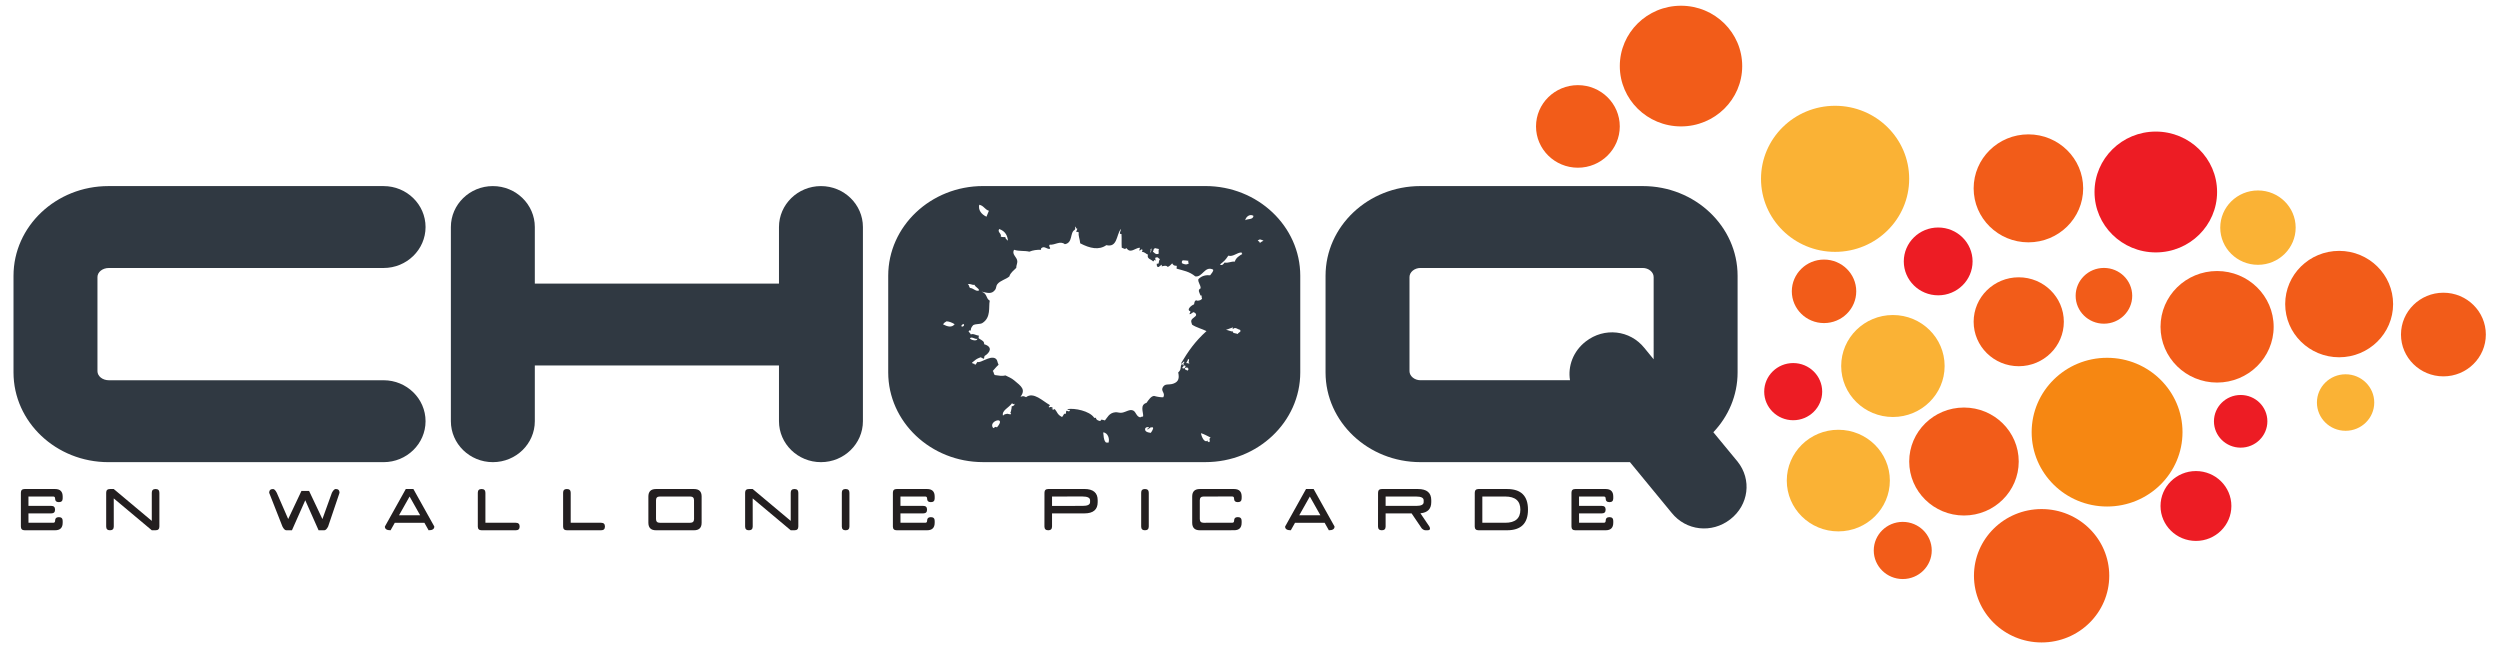 <svg xmlns:inkscape="http://www.inkscape.org/namespaces/inkscape" xmlns:sodipodi="http://sodipodi.sourceforge.net/DTD/sodipodi-0.dtd" xmlns="http://www.w3.org/2000/svg" xmlns:svg="http://www.w3.org/2000/svg" id="svg2" xml:space="preserve" width="976.989" height="255.222" viewBox="0 0 976.989 255.222" sodipodi:docname="CHOQ-LOGO-DEF2-vec.svg" inkscape:export-filename="C:\Users\Esteban\Dropbox\Logos et visuels\g18.png" inkscape:export-xdpi="362.88" inkscape:export-ydpi="362.88" inkscape:version="1.1 (c68e22c387, 2021-05-23)"><defs id="defs6"><clipPath clipPathUnits="userSpaceOnUse" id="clipPath16"><path d="M 0,595.275 H 841.89 V 0 H 0 Z" id="path14"></path></clipPath></defs><g id="g8" inkscape:groupmode="layer" inkscape:label="CHOQ-LOGO-DEF2-vec" transform="matrix(1.333,0,0,-1.333,-82.483,508.878)"><g id="g10"><g id="g12" clip-path="url(#clipPath16)"><g id="g18" transform="matrix(0.989,0,0,0.975,790.651,283.676)"><path d="m 0,0 c 0,-6.945 -5.629,-12.575 -12.577,-12.575 -6.945,0 -12.577,5.63 -12.577,12.575 0,6.945 5.632,12.577 12.577,12.577 C -5.629,12.577 0,6.945 0,0" style="fill:#f25c19;fill-opacity:1;fill-rule:nonzero;stroke:none" id="path20"></path></g><g id="g22" transform="matrix(0.989,0,0,0.975,763.466,292.609)"><path d="m 0,0 c 0,-8.834 -7.163,-15.995 -15.997,-15.995 -8.834,0 -15.994,7.161 -15.994,15.995 0,8.836 7.16,15.996 15.994,15.996 C -7.163,15.996 0,8.836 0,0" style="fill:#f25c19;fill-opacity:1;fill-rule:nonzero;stroke:none" id="path24"></path></g><g id="g26" transform="matrix(0.989,0,0,0.975,757.937,263.742)"><path d="m 0,0 c 0,-4.691 -3.806,-8.497 -8.498,-8.497 -4.693,0 -8.496,3.806 -8.496,8.497 0,4.691 3.803,8.497 8.496,8.497 C -3.806,8.497 0,4.691 0,0" style="fill:#fab235;fill-opacity:1;fill-rule:nonzero;stroke:none" id="path28"></path></g><g id="g30" transform="matrix(0.989,0,0,0.975,734.898,315.019)"><path d="m 0,0 c 0,-6.174 -5.004,-11.179 -11.179,-11.179 -6.175,0 -11.178,5.005 -11.178,11.179 0,6.175 5.003,11.179 11.178,11.179 C -5.004,11.179 0,6.175 0,0" style="fill:#fab235;fill-opacity:1;fill-rule:nonzero;stroke:none" id="path32"></path></g><g id="g34" transform="matrix(0.989,0,0,0.975,728.445,285.947)"><path d="m 0,0 c 0,-9.262 -7.507,-16.768 -16.768,-16.768 -9.261,0 -16.768,7.506 -16.768,16.768 0,9.262 7.507,16.769 16.768,16.769 C -7.507,16.769 0,9.262 0,0" style="fill:#f25c19;fill-opacity:1;fill-rule:nonzero;stroke:none" id="path36"></path></g><g id="g38" transform="matrix(0.989,0,0,0.975,726.604,258.237)"><path d="m 0,0 c 0,-4.373 -3.546,-7.919 -7.919,-7.919 -4.375,0 -7.919,3.546 -7.919,7.919 0,4.375 3.544,7.918 7.919,7.918 C -3.546,7.918 0,4.375 0,0" style="fill:#ed1c24;fill-opacity:1;fill-rule:nonzero;stroke:none" id="path40"></path></g><g id="g42" transform="matrix(0.989,0,0,0.975,711.861,325.468)"><path d="m 0,0 c 0,-10.033 -8.134,-18.167 -18.167,-18.167 -10.032,0 -18.166,8.134 -18.166,18.167 0,10.032 8.134,18.166 18.166,18.166 C -8.134,18.166 0,10.032 0,0" style="fill:#ed1c24;fill-opacity:1;fill-rule:nonzero;stroke:none" id="path44"></path></g><g id="g46" transform="matrix(0.989,0,0,0.975,686.98,295.032)"><path d="m 0,0 c 0,-4.63 -3.757,-8.385 -8.386,-8.385 -4.63,0 -8.385,3.755 -8.385,8.385 0,4.632 3.755,8.384 8.385,8.384 C -3.757,8.384 0,4.632 0,0" style="fill:#f25c19;fill-opacity:1;fill-rule:nonzero;stroke:none" id="path48"></path></g><g id="g50" transform="matrix(0.989,0,0,0.975,701.723,255.057)"><path d="m 0,0 c 0,-12.347 -10.011,-22.357 -22.359,-22.357 -12.347,0 -22.358,10.01 -22.358,22.357 0,12.35 10.011,22.36 22.358,22.36 C -10.011,22.36 0,12.35 0,0" style="fill:#f68712;fill-opacity:1;fill-rule:nonzero;stroke:none" id="path52"></path></g><g id="g54" transform="matrix(0.989,0,0,0.975,716.052,233.412)"><path d="m 0,0 c 0,-5.8 -4.703,-10.503 -10.505,-10.503 -5.8,0 -10.503,4.703 -10.503,10.503 0,5.802 4.703,10.505 10.503,10.505 C -4.703,10.505 0,5.802 0,0" style="fill:#ed1c24;fill-opacity:1;fill-rule:nonzero;stroke:none" id="path56"></path></g><g id="g58" transform="matrix(0.989,0,0,0.975,680.248,212.959)"><path d="m 0,0 c 0,-11.074 -8.979,-20.052 -20.053,-20.052 -11.075,0 -20.052,8.978 -20.052,20.052 0,11.075 8.977,20.053 20.052,20.053 C -8.979,20.053 0,11.075 0,0" style="fill:#f25c19;fill-opacity:1;fill-rule:nonzero;stroke:none" id="path60"></path></g><g id="g62" transform="matrix(0.989,0,0,0.975,653.709,246.449)"><path d="m 0,0 c 0,-8.962 -7.267,-16.231 -16.231,-16.231 -8.965,0 -16.235,7.269 -16.235,16.231 0,8.967 7.27,16.234 16.235,16.234 C -7.267,16.234 0,8.967 0,0" style="fill:#f25c19;fill-opacity:1;fill-rule:nonzero;stroke:none" id="path64"></path></g><g id="g66" transform="matrix(0.989,0,0,0.975,666.933,287.424)"><path d="m 0,0 c 0,-7.382 -5.983,-13.368 -13.368,-13.368 -7.382,0 -13.368,5.986 -13.368,13.368 0,7.383 5.986,13.368 13.368,13.368 C -5.983,13.368 0,7.383 0,0" style="fill:#f25c19;fill-opacity:1;fill-rule:nonzero;stroke:none" id="path68"></path></g><g id="g70" transform="matrix(0.989,0,0,0.975,672.602,326.535)"><path d="m 0,0 c 0,-8.965 -7.27,-16.234 -16.234,-16.234 -8.964,0 -16.234,7.269 -16.234,16.234 0,8.965 7.27,16.233 16.234,16.233 C -7.27,16.233 0,8.965 0,0" style="fill:#f25c19;fill-opacity:1;fill-rule:nonzero;stroke:none" id="path72"></path></g><g id="g74" transform="matrix(0.989,0,0,0.975,640.18,305.118)"><path d="m 0,0 c 0,-5.634 -4.563,-10.197 -10.194,-10.197 -5.632,0 -10.198,4.563 -10.198,10.197 0,5.629 4.566,10.194 10.198,10.194 C -4.563,10.194 0,5.629 0,0" style="fill:#ed1c24;fill-opacity:1;fill-rule:nonzero;stroke:none" id="path76"></path></g><g id="g78" transform="matrix(0.989,0,0,0.975,621.593,329.329)"><path d="m 0,0 c 0,-12.129 -9.831,-21.963 -21.963,-21.963 -12.127,0 -21.961,9.834 -21.961,21.963 0,12.13 9.834,21.961 21.961,21.961 C -9.831,21.961 0,12.13 0,0" style="fill:#fab235;fill-opacity:1;fill-rule:nonzero;stroke:none" id="path80"></path></g><g id="g82" transform="matrix(0.989,0,0,0.975,631.985,274.451)"><path d="m 0,0 c 0,-8.469 -6.863,-15.332 -15.332,-15.332 -8.468,0 -15.332,6.863 -15.332,15.332 0,8.466 6.864,15.332 15.332,15.332 C -6.863,15.332 0,8.466 0,0" style="fill:#fab235;fill-opacity:1;fill-rule:nonzero;stroke:none" id="path84"></path></g><g id="g86" transform="matrix(0.989,0,0,0.975,615.927,240.863)"><path d="m 0,0 c 0,-8.438 -6.84,-15.276 -15.279,-15.276 -8.438,0 -15.277,6.838 -15.277,15.276 0,8.437 6.839,15.278 15.277,15.278 C -6.84,15.278 0,8.437 0,0" style="fill:#fab235;fill-opacity:1;fill-rule:nonzero;stroke:none" id="path88"></path></g><g id="g90" transform="matrix(0.989,0,0,0.975,628.206,220.377)"><path d="m 0,0 c 0,-4.747 -3.848,-8.595 -8.593,-8.595 -4.747,0 -8.595,3.848 -8.595,8.595 0,4.745 3.848,8.593 8.595,8.593 C -3.848,8.593 0,4.745 0,0" style="fill:#f25c19;fill-opacity:1;fill-rule:nonzero;stroke:none" id="path92"></path></g><g id="g94" transform="matrix(0.989,0,0,0.975,596.09,266.936)"><path d="m 0,0 c 0,-4.745 -3.848,-8.595 -8.595,-8.595 -4.745,0 -8.593,3.85 -8.593,8.595 0,4.747 3.848,8.595 8.593,8.595 C -3.848,8.595 0,4.747 0,0" style="fill:#ed1c24;fill-opacity:1;fill-rule:nonzero;stroke:none" id="path96"></path></g><g id="g98" transform="matrix(0.989,0,0,0.975,572.641,362.385)"><path d="m 0,0 c 0,-10.021 -8.122,-18.145 -18.143,-18.145 -10.019,0 -18.141,8.124 -18.141,18.145 0,10.02 8.122,18.142 18.141,18.142 C -8.122,18.142 0,10.02 0,0" style="fill:#f25c19;fill-opacity:1;fill-rule:nonzero;stroke:none" id="path100"></path></g><g id="g102" transform="matrix(0.989,0,0,0.975,536.748,344.69)"><path d="m 0,0 c 0,-6.854 -5.559,-12.413 -12.416,-12.413 -6.855,0 -12.413,5.559 -12.413,12.413 0,6.857 5.558,12.413 12.413,12.413 C -5.559,12.413 0,6.857 0,0" style="fill:#f25c19;fill-opacity:1;fill-rule:nonzero;stroke:none" id="path104"></path></g><g id="g106" transform="matrix(0.989,0,0,0.975,606.072,296.348)"><path d="m 0,0 c 0,-5.275 -4.275,-9.55 -9.55,-9.55 -5.272,0 -9.548,4.275 -9.548,9.55 0,5.272 4.276,9.547 9.548,9.547 C -4.275,9.547 0,5.272 0,0" style="fill:#f25c19;fill-opacity:1;fill-rule:nonzero;stroke:none" id="path108"></path></g><g id="g110" transform="matrix(0.989,0,0,0.975,69.114,238.388)"><path d="m 0,0 h 9.009 c 1.503,0 2.255,-0.752 2.255,-2.255 v -0.563 c 0,-0.752 -0.376,-1.128 -1.128,-1.128 -0.751,0 -1.127,0.376 -1.127,1.128 0,0.376 -0.188,0.563 -0.564,0.563 H 1.116 v -2.818 h 6.765 c 0.744,0 1.117,-0.369 1.117,-1.106 v -0.045 c 0,-0.736 -0.373,-1.104 -1.117,-1.104 H 1.116 l 0.011,-2.819 h 7.318 c 0.376,0 0.564,0.187 0.564,0.563 0,0.752 0.376,1.128 1.127,1.128 0.752,0 1.128,-0.376 1.128,-1.128 v -0.563 c 0,-1.503 -0.752,-2.255 -2.255,-2.255 H 0 c -0.751,0 -1.127,0.376 -1.127,1.128 v 10.17 C -1.127,-0.368 -0.751,0 0,0" style="fill:#231f20;fill-opacity:1;fill-rule:nonzero;stroke:none" id="path112"></path></g><g id="g114" transform="matrix(0.989,0,0,0.975,94.121,238.388)"><path d="m 0,0 h 1.116 l 11.276,-9.584 v 8.457 c 0,0.751 0.375,1.127 1.127,1.127 0.752,0 1.127,-0.376 1.127,-1.127 v -10.147 c 0,-0.752 -0.375,-1.128 -1.127,-1.128 h -1.127 l -11.276,9.584 0.011,-8.446 c 0,-0.758 -0.376,-1.138 -1.127,-1.138 -0.751,0 -1.127,0.376 -1.127,1.128 v 10.17 C -1.127,-0.368 -0.751,0 0,0" style="fill:#231f20;fill-opacity:1;fill-rule:nonzero;stroke:none" id="path116"></path></g><g id="g118" transform="matrix(0.989,0,0,0.975,144.681,227.393)"><path d="m 0,0 -3.935,10.147 c 0.007,0.751 0.387,1.127 1.139,1.127 0.368,0 0.74,-0.379 1.116,-1.138 l 3.383,-7.881 3.935,8.456 h 2.255 l 3.957,-8.468 2.808,7.904 c 0.39,0.751 0.77,1.131 1.138,1.139 0.752,-0.008 1.128,-0.388 1.128,-1.139 L 13.542,0 c -0.376,-0.752 -0.756,-1.128 -1.14,-1.128 H 10.711 L 6.765,7.893 2.819,-1.128 H 1.139 C 0.763,-1.128 0.383,-0.752 0,0" style="fill:#231f20;fill-opacity:1;fill-rule:nonzero;stroke:none" id="path120"></path></g><g id="g122" transform="matrix(0.989,0,0,0.975,185.058,230.691)"><path d="M 0,0 -3.135,5.638 -6.269,0 Z M -7.521,-2.255 -8.772,-4.51 c -1.127,0 -1.691,0.372 -1.691,1.116 l 6.201,11.287 h 2.255 L 4.194,-3.382 C 4.194,-4.134 3.63,-4.51 2.503,-4.51 l -1.252,2.255 z" style="fill:#231f20;fill-opacity:1;fill-rule:nonzero;stroke:none" id="path124"></path></g><g id="g126" transform="matrix(0.989,0,0,0.975,203.071,238.388)"><path d="m 0,0 c 0.751,0 1.127,-0.376 1.127,-1.127 v -9.02 h 9.02 c 0.752,0 1.128,-0.376 1.128,-1.127 0,-0.752 -0.376,-1.128 -1.128,-1.128 H 0 c -0.751,0 -1.127,0.376 -1.127,1.128 v 10.17 C -1.127,-0.368 -0.751,0 0,0" style="fill:#231f20;fill-opacity:1;fill-rule:nonzero;stroke:none" id="path128"></path></g><g id="g130" transform="matrix(0.989,0,0,0.975,228.078,238.388)"><path d="m 0,0 c 0.751,0 1.127,-0.376 1.127,-1.127 v -9.02 h 9.02 c 0.752,0 1.128,-0.376 1.128,-1.127 0,-0.752 -0.376,-1.128 -1.128,-1.128 H 0 c -0.751,0 -1.127,0.376 -1.127,1.128 v 10.17 C -1.127,-0.368 -0.751,0 0,0" style="fill:#231f20;fill-opacity:1;fill-rule:nonzero;stroke:none" id="path132"></path></g><g id="g134" transform="matrix(0.989,0,0,0.975,265.343,235.09)"><path d="m 0,0 v 0.022 c 0,0.737 -0.376,1.105 -1.127,1.105 h -9.021 c -0.744,0 -1.116,-0.368 -1.116,-1.105 V -5.66 c 0,-0.737 0.372,-1.106 1.116,-1.106 h 9.021 c 0.751,0 1.13,0.376 1.138,1.128 z m -13.53,1.127 c 0,1.503 0.751,2.255 2.255,2.255 L 0,3.382 c 1.503,0 2.255,-0.744 2.255,-2.233 V -6.766 C 2.255,-8.269 1.503,-9.021 0,-9.021 h -11.264 c -1.504,0 -2.259,0.752 -2.266,2.255 z" style="fill:#231f20;fill-opacity:1;fill-rule:nonzero;stroke:none" id="path136"></path></g><g id="g138" transform="matrix(0.989,0,0,0.975,281.438,238.388)"><path d="m 0,0 h 1.116 l 11.276,-9.584 v 8.457 c 0,0.751 0.375,1.127 1.127,1.127 0.752,0 1.127,-0.376 1.127,-1.127 v -10.147 c 0,-0.752 -0.375,-1.128 -1.127,-1.128 h -1.127 l -11.276,9.584 0.011,-8.446 c 0,-0.758 -0.376,-1.138 -1.127,-1.138 -0.751,0 -1.127,0.376 -1.127,1.128 v 10.17 C -1.127,-0.368 -0.751,0 0,0" style="fill:#231f20;fill-opacity:1;fill-rule:nonzero;stroke:none" id="path140"></path></g><g id="g142" transform="matrix(0.989,0,0,0.975,309.791,238.388)"><path d="m 0,0 c 0.751,0 1.127,-0.376 1.127,-1.127 v -10.137 c 0,-0.758 -0.376,-1.138 -1.127,-1.138 -0.751,0 -1.127,0.376 -1.127,1.128 v 10.17 C -1.127,-0.368 -0.751,0 0,0" style="fill:#231f20;fill-opacity:1;fill-rule:nonzero;stroke:none" id="path144"></path></g><g id="g146" transform="matrix(0.989,0,0,0.975,324.76,238.388)"><path d="m 0,0 h 9.009 c 1.503,0 2.255,-0.752 2.255,-2.255 v -0.563 c 0,-0.752 -0.376,-1.128 -1.128,-1.128 -0.751,0 -1.127,0.376 -1.127,1.128 0,0.376 -0.188,0.563 -0.564,0.563 H 1.116 v -2.818 h 6.765 c 0.744,0 1.117,-0.369 1.117,-1.106 v -0.045 c 0,-0.736 -0.373,-1.104 -1.117,-1.104 H 1.116 l 0.011,-2.819 h 7.318 c 0.376,0 0.564,0.187 0.564,0.563 0,0.752 0.376,1.128 1.127,1.128 0.752,0 1.128,-0.376 1.128,-1.128 v -0.563 c 0,-1.503 -0.752,-2.255 -2.255,-2.255 H 0 c -0.751,0 -1.127,0.376 -1.127,1.128 v 10.17 C -1.127,-0.368 -0.751,0 0,0" style="fill:#231f20;fill-opacity:1;fill-rule:nonzero;stroke:none" id="path148"></path></g><g id="g150" transform="matrix(0.989,0,0,0.975,381.454,234.54)"><path d="m 0,0 v 0.564 c 0,0.751 -0.748,1.131 -2.244,1.139 l -9.031,-0.012 v -2.83 l 9.02,0.012 H -2.21 C -0.737,-1.127 0,-0.752 0,0 m -13.519,2.819 c 0,0.751 0.372,1.127 1.116,1.127 L -1.691,3.958 C 0.939,3.95 2.255,2.826 2.255,0.587 V 0 c 0,-2.255 -1.316,-3.382 -3.946,-3.382 h -9.584 v -3.946 c 0,-0.752 -0.376,-1.128 -1.128,-1.128 -0.744,0 -1.12,0.376 -1.127,1.128 z" style="fill:#231f20;fill-opacity:1;fill-rule:nonzero;stroke:none" id="path152"></path></g><g id="g154" transform="matrix(0.989,0,0,0.975,397.549,238.388)"><path d="m 0,0 c 0.751,0 1.127,-0.376 1.127,-1.127 v -10.137 c 0,-0.758 -0.376,-1.138 -1.127,-1.138 -0.751,0 -1.127,0.376 -1.127,1.128 v 10.17 C -1.127,-0.368 -0.751,0 0,0" style="fill:#231f20;fill-opacity:1;fill-rule:nonzero;stroke:none" id="path156"></path></g><g id="g158" transform="matrix(0.989,0,0,0.975,413.623,238.388)"><path d="m 0,0 h 10.148 c 1.504,0 2.258,-0.752 2.266,-2.255 l -0.012,-0.563 v -0.023 c 0,-0.729 -0.375,-1.097 -1.127,-1.105 -0.752,0 -1.127,0.376 -1.127,1.128 0,0.382 -0.184,0.575 -0.553,0.575 L 1.127,-2.255 C 0.376,-2.255 0,-2.631 0,-3.382 V -9.02 c 0,-0.751 0.376,-1.127 1.127,-1.127 l 8.468,0.011 h 0.024 c 0.351,0 0.533,0.184 0.541,0.552 v 0.023 c 0,0.745 0.371,1.117 1.115,1.117 0.752,-0.008 1.127,-0.388 1.127,-1.14 v -0.552 c 0,-1.504 -0.74,-2.255 -2.221,-2.255 H 10.16 L 0,-12.402 c -1.496,0 -2.248,0.752 -2.255,2.255 v 7.892 C -2.255,-0.752 -1.503,0 0,0" style="fill:#231f20;fill-opacity:1;fill-rule:nonzero;stroke:none" id="path160"></path></g><g id="g162" transform="matrix(0.989,0,0,0.975,448.98,230.691)"><path d="M 0,0 -3.134,5.638 -6.269,0 Z m -7.521,-2.255 -1.25,-2.255 c -1.128,0 -1.692,0.372 -1.692,1.116 l 6.201,11.287 h 2.255 L 4.194,-3.382 c 0,-0.752 -0.563,-1.128 -1.69,-1.128 l -1.252,2.255 z" style="fill:#231f20;fill-opacity:1;fill-rule:nonzero;stroke:none" id="path164"></path></g><g id="g166" transform="matrix(0.989,0,0,0.975,479.251,234.54)"><path d="m 0,0 v 0.564 c 0,0.751 -0.752,1.127 -2.255,1.127 h -9.02 V -1.127 H -2.21 C -0.737,-1.127 0,-0.752 0,0 m -3.574,-3.382 h -7.701 v -3.946 c 0,-0.752 -0.376,-1.128 -1.127,-1.128 -0.744,0 -1.12,0.376 -1.128,1.128 l 0.011,10.147 c 0,0.751 0.373,1.127 1.117,1.127 h 10.711 c 2.63,0 3.946,-1.12 3.946,-3.359 L 2.255,0 c 0,-2.037 -1.071,-3.153 -3.214,-3.349 l 2.65,-3.979 c 0.127,-0.248 0.192,-0.459 0.192,-0.632 0,-0.331 -0.252,-0.496 -0.756,-0.496 H 0.563 c -0.375,0 -0.751,0.187 -1.126,0.563 z" style="fill:#231f20;fill-opacity:1;fill-rule:nonzero;stroke:none" id="path168"></path></g><g id="g170" transform="matrix(0.989,0,0,0.975,507.604,232.341)"><path d="m 0,0 c 0,2.631 -1.5,3.946 -4.499,3.946 h -6.776 v -7.892 h 6.776 C -1.5,-3.946 0,-2.631 0,0 m -13.519,5.074 c 0,0.751 0.373,1.127 1.117,1.127 h 8.456 c 4.134,0 6.201,-2.059 6.201,-6.179 v -0.044 c 0,-4.12 -2.067,-6.179 -6.201,-6.179 h -8.456 c -0.744,0 -1.12,0.376 -1.128,1.128 z" style="fill:#231f20;fill-opacity:1;fill-rule:nonzero;stroke:none" id="path172"></path></g><g id="g174" transform="matrix(0.989,0,0,0.975,523.7,238.388)"><path d="m 0,0 h 9.009 c 1.503,0 2.255,-0.752 2.255,-2.255 v -0.563 c 0,-0.752 -0.376,-1.128 -1.127,-1.128 -0.752,0 -1.128,0.376 -1.128,1.128 0,0.376 -0.188,0.563 -0.564,0.563 H 1.116 v -2.818 h 6.766 c 0.744,0 1.116,-0.369 1.116,-1.106 v -0.045 c 0,-0.736 -0.372,-1.104 -1.116,-1.104 H 1.116 l 0.012,-2.819 h 7.317 c 0.376,0 0.564,0.187 0.564,0.563 0,0.752 0.376,1.128 1.128,1.128 0.751,0 1.127,-0.376 1.127,-1.128 v -0.563 c 0,-1.503 -0.752,-2.255 -2.255,-2.255 H 0 c -0.752,0 -1.127,0.376 -1.127,1.128 v 10.17 C -1.127,-0.368 -0.752,0 0,0" style="fill:#231f20;fill-opacity:1;fill-rule:nonzero;stroke:none" id="path176"></path></g><g id="g178" transform="matrix(0.989,0,0,0.975,174.332,246.265)"><path d="m 0,0 h -81.58 c -15.506,0 -28.121,12.099 -28.121,26.972 v 29.064 c 0,14.873 12.615,26.972 28.121,26.972 H 0 c 6.86,0 12.442,-5.524 12.442,-12.314 C 12.442,63.903 6.86,58.381 0,58.381 h -81.453 c -1.855,0 -3.364,-1.224 -3.364,-2.727 v -28.3 c 0,-1.503 1.509,-2.727 3.364,-2.727 H 0 c 6.86,0 12.442,-5.523 12.442,-12.314 C 12.442,5.523 6.86,0 0,0" style="fill:#303942;fill-opacity:1;fill-rule:nonzero;stroke:none" id="path180"></path></g><g id="g182" transform="matrix(0.989,0,0,0.975,302.555,246.265)"><path d="M 0,0 C -6.86,0 -12.442,5.523 -12.442,12.313 V 29.064 H -84.817 V 12.313 C -84.817,5.523 -90.398,0 -97.259,0 c -6.86,0 -12.442,5.523 -12.442,12.313 v 58.381 c 0,6.79 5.582,12.314 12.442,12.314 6.861,0 12.442,-5.524 12.442,-12.314 V 53.691 h 72.375 v 17.003 c 0,6.79 5.582,12.314 12.442,12.314 6.86,0 12.442,-5.524 12.442,-12.314 V 12.313 C 12.442,5.523 6.86,0 0,0" style="fill:#303942;fill-opacity:1;fill-rule:nonzero;stroke:none" id="path184"></path></g><g id="g186" transform="matrix(0.989,0,0,0.975,475.099,272.941)"><path d="m 0,0 v 28.301 c 0,1.478 1.483,2.726 3.238,2.726 h 65.901 c 1.755,0 3.237,-1.248 3.237,-2.726 V 3.567 L 69.644,6.954 C 65.371,12.38 57.729,13.246 52.251,8.929 48.525,5.996 46.902,1.534 47.579,-2.727 H 3.238 C 1.483,-2.727 0,-1.479 0,0 m 97.246,-27.179 -7.172,8.813 c 4.464,4.775 7.186,11.08 7.186,17.984 v 29.065 c 0,14.873 -12.614,26.971 -28.121,26.971 H 3.238 c -15.507,0 -28.122,-12.098 -28.122,-26.971 V -0.382 c 0,-14.873 12.615,-26.972 28.122,-26.972 h 62.115 l 12.343,-15.223 c 4.276,-5.425 11.915,-6.292 17.394,-1.975 5.482,4.318 6.431,11.948 2.156,17.373" style="fill:#303942;fill-opacity:1;fill-rule:nonzero;stroke:none" id="path188"></path></g><g id="g190" transform="matrix(0.989,0,0,0.975,431.227,310.478)"><path d="M 0,0 C 0.011,0.277 -0.153,0.521 -0.634,0.7 -0.019,1.423 0.432,0.984 1.09,0.728 0.718,0.508 0.33,0.391 0,0 M -4.333,6.884 C -4.134,7.97 -2.901,8.896 -1.88,8.185 -2.063,6.939 -3.589,7.398 -4.333,6.884 M -7.414,-5.561 c -1.068,0.124 -1.95,-0.518 -3.045,-0.281 -0.368,-0.536 -0.753,-1.004 -1.361,-0.574 1.273,1.028 1.549,1.232 2.471,2.642 1.484,-0.416 2.536,0.973 3.918,0.968 0.019,-0.168 0.114,-0.323 0.232,-0.471 -0.792,-0.431 -1.948,-1.18 -2.215,-2.284 m 0.815,-21.781 c -0.367,0.276 -1.65,0.196 -1.342,0.774 -0.495,-0.076 -1.264,0.345 -2.093,0.516 0.692,0.159 1.337,0.524 2.024,0.705 0.174,-0.137 -0.213,-0.383 0.01,-0.514 0.762,0.773 1.214,0 2.124,-0.202 0.459,-0.68 -0.316,-0.629 -0.723,-1.279 m -79.356,-1.309 c 0.549,0.742 1.565,-0.421 2.214,-0.087 -0.005,-0.88 -1.857,-0.446 -2.214,0.087 m 71.237,18.995 c -1.295,0.099 -2.507,-0.135 -3.516,-1.197 -0.159,-0.993 0.77,-1.775 0.672,-2.752 -1.015,-0.475 -0.251,-1.399 -0.1,-1.977 -0.142,-0.199 0.601,-0.145 0.458,-0.344 -0.288,-0.434 0.289,-0.536 -0.023,-0.887 -0.388,-0.591 -1.991,-0.622 -1.587,-0.232 -0.705,-0.643 -0.492,-0.545 -0.692,-1.367 -0.785,-0.271 -2.378,-1.658 -1.11,-2.07 0.137,-0.25 -0.219,-0.594 -0.251,-0.873 0.34,-0.14 1.162,0.764 1.244,0.574 0.399,-0.058 1.214,-0.768 0.359,-1.346 -1.133,-0.904 -1.306,-1.068 -0.834,-2.378 1.186,-0.842 3.201,-1.363 4.282,-1.948 -3.426,-3.143 -5.39,-6.024 -7.557,-9.698 0.478,-0.374 0.565,0.848 1.055,0.412 -0.352,-0.346 -0.392,-0.629 -0.248,-0.875 -0.428,-0.581 -0.107,0.447 -0.621,0.188 -0.521,-0.853 0.056,-1.498 -1.015,-2.463 0.341,-1.613 0.208,-2.8 -1.483,-3.377 -1.392,-0.476 -2.493,0.213 -3.156,-1.232 -0.481,-1.062 0.88,-1.566 0.233,-2.839 -0.616,-0.056 -1.72,0.091 -2.744,0.393 -0.899,-0.074 -1.566,-1.111 -2.249,-2.088 -2.033,-0.606 -0.911,-2.8 -0.985,-4.005 -0.233,-0.317 -0.613,-0.016 -0.834,-0.366 -1.225,0.237 -1.246,1.633 -2.118,2.061 -1.011,0.499 -2.036,-0.403 -3.302,-0.642 -0.72,-0.14 -1.31,0.19 -1.994,0.128 -1.894,-0.179 -2.403,-1.698 -3.089,-2.456 -0.373,0.078 -1.428,0.528 -1.236,-0.137 -0.543,-0.151 -1.57,0.426 -1.389,0.967 -0.191,0 -0.334,-0.196 -0.571,-0.009 -1.395,2.085 -5.822,2.909 -7.787,2.603 -0.433,-0.578 0.627,0.103 0.584,-0.501 -0.224,-0.347 -0.579,-0.157 -0.93,0.025 -0.402,-0.388 -0.041,-0.625 -0.333,-0.99 -0.51,0.359 -0.687,-0.661 -1.045,-0.927 -1.46,0.736 -1.349,1.456 -2.213,2.454 -0.035,-0.147 -0.208,-0.477 -0.928,0.028 0.262,0.166 0.462,-0.146 0.394,0.281 -0.43,0.337 -0.766,0.295 -1.066,0.103 -0.429,0.37 0.319,0.328 0.163,0.753 -2.06,1.131 -4.787,4.078 -7.029,2.343 -0.781,0.392 -0.915,0.383 -1.636,0.092 1.571,2.244 0.307,3.132 -1.906,4.988 -0.821,0.686 -1.579,0.959 -2.547,1.46 -0.973,-0.273 -2.067,-0.044 -3.142,0.111 -0.467,0.356 -0.214,0.849 -0.642,1.214 0.64,0.689 0.938,1.168 1.734,1.882 -0.411,0.787 -0.272,1.555 -1.053,1.957 -1.562,0.804 -4.297,-1.534 -5.149,-1.104 -0.191,0.016 -0.386,-0.76 -0.827,-0.883 -0.105,0.67 -0.478,0.045 -0.853,0.662 1.09,0.89 1.244,1.114 2.438,1.569 -0.239,0.097 0.264,0.112 0.948,-0.401 0.414,0.084 0.095,0.506 0.378,0.866 1.524,0.924 2.555,2.69 -0.156,3.509 0.036,0.885 -0.472,1.054 -1.578,1.746 -0.148,0.246 -0.024,0.541 0.029,0.826 -0.783,0.049 -1.723,0.754 -2.395,0.357 -0.234,0.486 -0.307,0.402 -0.682,0.9 0.19,0.333 0.423,0.487 0.75,0.248 -0.217,0.472 0.089,1.049 0.631,1.667 0.897,0.461 2.05,0.202 2.727,0.633 2.625,1.687 1.784,4.845 2.171,6.707 -1.258,0.82 -0.611,2.007 -2.393,2.728 1.811,-0.417 2.975,-0.833 4.012,0.574 0.358,0.484 0.239,1.179 0.635,1.664 0.913,1.153 2.571,1.441 3.577,2.345 0.243,1.051 1.347,1.833 2.029,2.56 0.002,0.813 0.358,1.316 0.317,2.017 -0.073,1.259 -1.775,2.061 -0.949,3.422 1.586,-0.517 2.971,-0.195 4.519,-0.565 1.079,0.452 2.238,0.602 3.438,0.567 0.125,0.195 -0.119,0.403 0.211,0.557 0.855,0.693 1.605,-0.52 2.478,-0.243 0.195,0.451 -0.565,0.716 -0.067,1.224 1.554,-0.164 3.022,1.273 4.461,0.147 2.426,0.396 1.458,3.492 2.881,4.27 0.344,0.374 0.136,0.645 0.116,0.946 0.318,0.217 0.092,-0.518 0.717,-0.578 -0.099,-0.333 -0.319,-0.685 -0.333,-0.995 0.417,0.233 0.883,-0.226 0.748,-0.146 -0.212,-0.901 0.353,-2.041 0.419,-3.232 2.917,-1.557 5.592,-2.112 7.749,-0.556 3.236,-0.783 2.941,2.85 4.237,4.844 0.304,-0.391 -0.802,-1.592 0.251,-1.498 0.093,-1.086 -0.005,-2.715 0.078,-4.104 0.735,-0.243 0.819,-0.608 1.418,-0.135 1.134,-1.737 2.542,0.02 3.886,0.135 0.124,-0.213 0.074,-0.465 -0.161,-0.751 0.438,-0.379 0.552,0.583 1.013,0.095 0.03,-0.167 -0.049,-0.352 -0.208,-0.556 0.977,-0.142 1.187,-0.648 1.825,-0.882 -0.439,-1.341 1.128,-1.41 1.539,-2.07 0.354,0.261 0.319,0.751 0.871,0.215 -0.273,0.383 -0.448,1.106 0.141,0.993 0.235,0.297 0.645,-0.304 1.002,-0.506 -0.354,-0.376 -0.284,-1.001 -0.412,-1.334 -0.175,0.104 -0.341,-0.124 -0.518,-0.023 -0.116,-0.157 0.117,-0.494 0,-0.653 0.458,-0.809 0.762,-0.053 1.446,0.361 0.062,-0.162 0.045,-0.337 0.012,-0.514 0.502,0.148 1.454,0.392 1.766,-0.17 0.722,0.285 0.78,0.6 1.347,1.086 0.167,-0.412 0.605,-0.822 1.204,-0.695 0.35,-0.239 -0.016,-0.618 0.106,-0.906 2.004,-0.585 3.774,-0.838 5.528,-2.324 2.158,-0.337 2.79,3.264 5.267,2.052 0.227,-0.47 -0.467,-1.119 -0.852,-1.709 m -0.333,-50.216 c -0.091,0.049 -0.18,0.102 -0.271,0.153 -0.259,0.084 -0.183,0.238 -0.097,0.393 -1.024,-0.934 -1.895,1.192 -2.03,2.18 1.008,-0.286 1.514,-0.684 2.857,-1.3 -0.785,-0.599 0.162,-0.861 -0.459,-1.426 m -6.815,23.703 c 0.142,0.457 0.494,0.73 0.594,1.352 0.749,-0.301 -0.246,-0.942 0.421,-1.256 -0.257,-0.366 -0.756,0.269 -1.015,-0.096 m 0.188,-2.025 c -0.33,0.241 -0.21,-0.094 -0.6,0.401 0.161,0.447 0.478,0.25 0.698,0.445 0.25,-0.124 0.177,-0.31 0.452,-0.425 -0.053,-0.402 -0.337,-0.739 -0.55,-0.421 m -1.356,0.662 c 0.29,0.375 0.528,0.995 1.004,0.612 0.077,-0.455 -0.516,-1.031 -1.004,-0.612 m -9.299,-19.523 c -0.987,0.149 -1.953,0.41 -1.61,1.436 0.303,0.315 0.672,0.384 1.098,0.213 -0.134,-0.401 -0.413,-0.199 -0.566,-0.521 0.286,-0.328 0.982,0.694 1.24,0.526 1.057,0.298 0.327,-1.022 -0.162,-1.654 m -12.538,-2.952 c -0.29,0.093 -0.52,-0.068 -0.839,0.145 -0.697,0.894 -0.536,1.954 -0.72,2.949 1.388,-0.053 2.003,-2.006 1.559,-3.094 m -28.717,10.9 c 0.106,-0.497 -0.188,-1.069 -0.188,-1.585 -0.334,0.061 -0.111,-0.396 0.018,-0.612 -0.002,0.01 0.003,0.016 -0.001,0.027 0.12,-0.196 0.077,-0.153 0.001,-0.027 0.073,-0.327 -0.744,-0.098 -1.112,0.005 -0.776,-0.197 -0.708,-0.055 -1.272,-0.572 -0.409,1.567 1.712,2.35 2.668,3.71 0.259,-0.109 0.585,-0.505 0.711,-0.067 0.182,-0.56 -0.35,-0.735 -0.825,-0.879 m -4.344,-6.305 c -0.489,0.428 -0.735,-0.143 -1.102,-0.213 -1.724,2.185 4.195,3.847 1.102,0.213 m -8.637,43.013 c 0.692,0.378 1.121,-0.278 1.99,-0.129 0.27,-0.736 1.16,-0.917 1.379,-1.667 -0.899,-0.528 -1.662,0.652 -2.643,0.705 -0.49,0.314 -0.145,0.796 -0.726,1.091 m -1.883,-12.622 c -0.102,0.375 0.271,0.463 0.513,0.72 0.668,-0.237 -0.081,-1.053 -0.513,-0.72 m -5.45,0.589 c 0.296,0.524 0.676,0.697 1.043,0.924 0.739,-0.035 1.544,-0.339 2.403,-0.873 -0.883,-1.103 -2.126,-0.733 -3.446,-0.051 m 10.723,35.972 c 1.384,-0.279 1.581,-1.396 2.868,-1.812 -0.312,-0.608 -0.417,-1.177 -0.722,-1.787 -1.536,0.741 -2.488,2.01 -2.146,3.599 m 5.929,-7.294 c 1.951,-0.7 2.451,-2.165 2.588,-3.515 -0.317,0.353 -0.909,0.648 -0.725,1.095 -0.468,0.018 -0.905,-0.077 -1.422,0.138 0.395,0.866 -1.11,1.363 -0.441,2.282 m 44.943,-6.509 c -0.273,0.278 0.007,0.333 0.089,0.679 0.215,-0.167 0.02,-1.031 -0.213,-1.281 -0.182,0.119 0.248,0.731 0.124,0.602 m 0.876,0.179 c -0.277,0.211 0.302,0.566 0.432,0.595 0.064,-0.126 0.955,-0.189 1.141,-0.288 -0.354,-0.278 0.046,-1.217 -0.215,-1.472 -0.776,-0.166 -0.891,0.12 -1.248,0.342 0.184,0.046 -0.467,0.21 -0.325,0.425 -0.132,0.055 0.134,0.328 0.215,0.398 m 8.581,-3.077 c 0.793,-0.018 1.152,-0.075 1.766,-0.169 -0.39,-0.316 -0.062,-0.492 0.063,-0.711 -0.563,-0.525 -1.277,-0.428 -2.08,0.009 0.034,0.283 -0.157,0.522 0.251,0.871 m 6.717,22.324 h -65.902 c -15.506,0 -28.121,-12.099 -28.121,-26.972 v -29.064 c 0,-14.873 12.615,-26.972 28.121,-26.972 h 65.902 c 15.505,0 28.12,12.099 28.12,26.972 v 29.064 c 0,14.873 -12.615,26.972 -28.12,26.972" style="fill:#303942;fill-opacity:1;fill-rule:nonzero;stroke:none" id="path192"></path></g></g></g></g></svg>